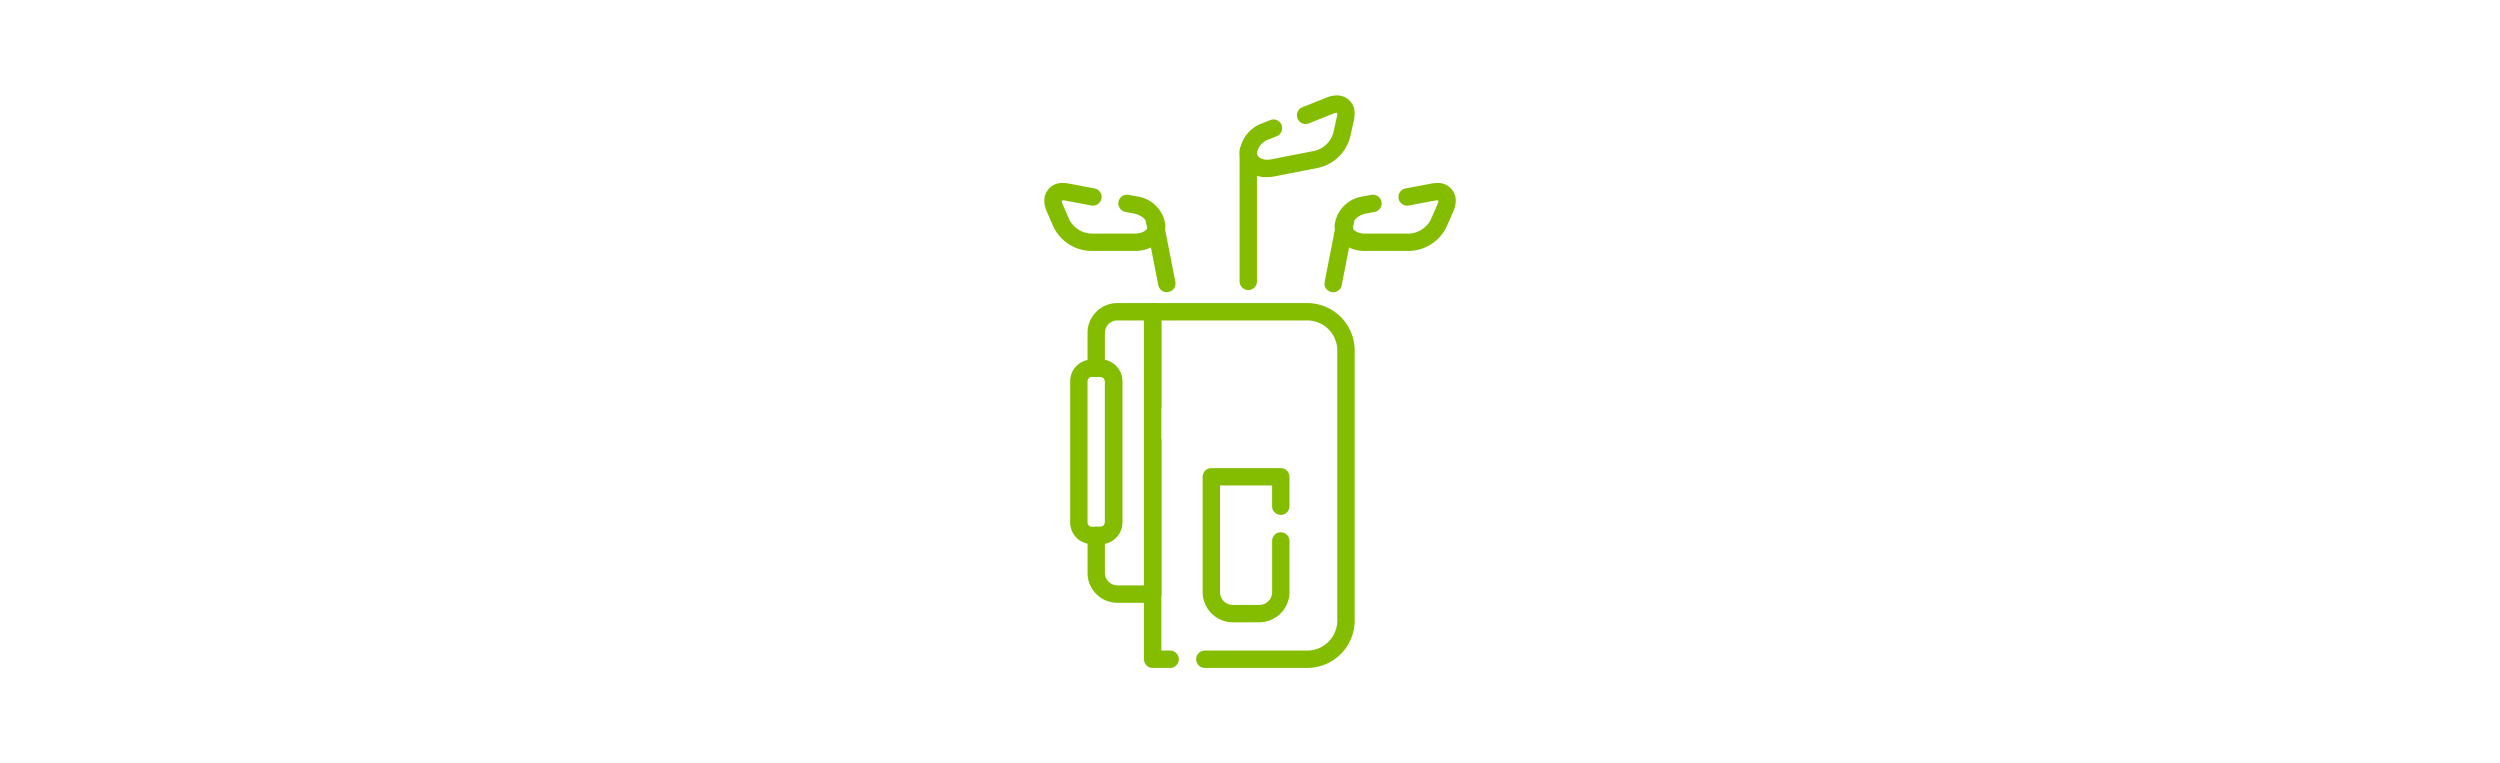 <svg xmlns="http://www.w3.org/2000/svg" xmlns:xlink="http://www.w3.org/1999/xlink" width="327.5" height="100" viewBox="0 0 327.5 100">
  <defs>
    <clipPath id="clip-path">
      <rect id="Rechteck_5" data-name="Rechteck 5" width="53.889" height="75" fill="#84bd00"/>
    </clipPath>
  </defs>
  <g id="Gruppe_3" data-name="Gruppe 3" transform="translate(-260 -129)">
    <rect id="Rechteck_1" data-name="Rechteck 1" width="327.5" height="100" transform="translate(260 129)" fill="none"/>
    <g id="Gruppe_2" data-name="Gruppe 2" transform="translate(396.806 141.5)">
      <g id="Gruppe_1" data-name="Gruppe 1" clip-path="url(#clip-path)">
        <path id="Pfad_1" data-name="Pfad 1" d="M91.036,40.958A1.138,1.138,0,0,1,89.9,39.82V22.749a1.138,1.138,0,0,1,2.276,0V39.82a1.138,1.138,0,0,1-1.138,1.138" transform="translate(-64.321 -15.462)" fill="#84bd00"/>
        <path id="Pfad_2" data-name="Pfad 2" d="M93.564,10.7A3.44,3.44,0,0,1,90,8.131a3.022,3.022,0,0,1-.056-.585,4.449,4.449,0,0,1,2.907-3.879l1.1-.437a1.138,1.138,0,0,1,.844,2.114L93.7,5.78A2.262,2.262,0,0,0,92.22,7.546a.769.769,0,0,0,.014.148c.083.424.642.732,1.33.732a2.51,2.51,0,0,0,.479-.047l5.733-1.122A3.381,3.381,0,0,0,102.2,4.95l.487-2.186a1.582,1.582,0,0,0,.035-.315.68.68,0,0,0-.018-.172,1.06,1.06,0,0,0-.489.107L99.018,3.658a1.138,1.138,0,1,1-.843-2.114L101.363.272a3.488,3.488,0,0,1,1.3-.272,2.289,2.289,0,0,1,2.332,2.449,3.9,3.9,0,0,1-.087.8l-.487,2.187a5.581,5.581,0,0,1-4.208,4.059L94.48,10.612a4.8,4.8,0,0,1-.915.089" transform="translate(-64.354 0)" fill="#84bd00"/>
        <path id="Pfad_3" data-name="Pfad 3" d="M49.355,63.505a1.138,1.138,0,0,1-1.116-.92l-1.666-8.5a1.138,1.138,0,1,1,2.234-.438l1.666,8.5a1.14,1.14,0,0,1-1.118,1.357" transform="translate(-33.307 -37.725)" fill="#84bd00"/>
        <path id="Pfad_4" data-name="Pfad 4" d="M11.943,49.232H6.1a5.584,5.584,0,0,1-4.914-3.188L.3,44.017A3.481,3.481,0,0,1,0,42.659a2.3,2.3,0,0,1,2.468-2.326,3.951,3.951,0,0,1,.739.074l3.371.635a1.138,1.138,0,0,1-.422,2.237l-3.374-.636a1.3,1.3,0,0,0-.5-.012c0,.008,0,.018,0,.029a1.223,1.223,0,0,0,.116.458l.887,2.027A3.382,3.382,0,0,0,6.1,46.956h5.841c.891,0,1.644-.467,1.644-1.019,0-.59-.774-1.4-1.809-1.6l-1.15-.217a1.138,1.138,0,1,1,.422-2.237L12.2,42.1a4.305,4.305,0,0,1,3.659,3.835c0,1.848-1.722,3.295-3.92,3.295" transform="translate(0 -28.858)" fill="#84bd00"/>
        <path id="Pfad_5" data-name="Pfad 5" d="M130.138,63.506a1.138,1.138,0,0,1-1.118-1.357l1.666-8.5a1.138,1.138,0,1,1,2.234.438l-1.666,8.5a1.139,1.139,0,0,1-1.116.92" transform="translate(-92.297 -37.726)" fill="#84bd00"/>
        <path id="Pfad_6" data-name="Pfad 6" d="M143.413,49.232h-5.842c-2.2,0-3.92-1.447-3.92-3.295a4.3,4.3,0,0,1,3.655-3.834l1.158-.218a1.138,1.138,0,1,1,.422,2.237l-1.154.218c-1.031.2-1.8,1.007-1.8,1.6,0,.552.753,1.019,1.644,1.019h5.842a3.38,3.38,0,0,0,2.818-1.8l.9-2.053a1.184,1.184,0,0,0,.111-.445c0-.011,0-.021,0-.029a1.313,1.313,0,0,0-.5.011l-3.379.637a1.138,1.138,0,0,1-.421-2.237l3.374-.636a3.918,3.918,0,0,1,.735-.073,2.3,2.3,0,0,1,2.468,2.326,3.461,3.461,0,0,1-.3,1.345l-.9,2.052a5.58,5.58,0,0,1-4.908,3.175" transform="translate(-95.626 -28.858)" fill="#84bd00"/>
        <path id="Pfad_7" data-name="Pfad 7" d="M67.23,143.409H53.871a1.138,1.138,0,1,1,0-2.276H67.23a3.941,3.941,0,0,0,3.99-3.88V101.767a3.941,3.941,0,0,0-3.99-3.88H48.174v43.246h1.145a1.138,1.138,0,1,1,0,2.276H47.036a1.138,1.138,0,0,1-1.138-1.138V96.749a1.138,1.138,0,0,1,1.138-1.138H67.23a6.219,6.219,0,0,1,6.266,6.156v35.485a6.219,6.219,0,0,1-6.266,6.156" transform="translate(-32.84 -68.409)" fill="#84bd00"/>
        <path id="Pfad_8" data-name="Pfad 8" d="M15.878,145.794h-1.13a2.852,2.852,0,0,1-2.849-2.849V124.46a2.852,2.852,0,0,1,2.849-2.849h1.13a2.852,2.852,0,0,1,2.849,2.849v18.485a2.852,2.852,0,0,1-2.849,2.849m-1.13-21.907a.573.573,0,0,0-.573.573v18.485a.573.573,0,0,0,.573.573h1.13a.573.573,0,0,0,.573-.573V124.46a.573.573,0,0,0-.573-.573Z" transform="translate(-8.514 -87.011)" fill="#84bd00"/>
        <path id="Pfad_9" data-name="Pfad 9" d="M28.433,134.873H23.826A3.9,3.9,0,0,1,19.9,131v-4.95a1.138,1.138,0,0,1,1.138-1.138H21.6a.573.573,0,0,0,.573-.573V105.857a.573.573,0,0,0-.573-.573h-.565a1.138,1.138,0,0,1-1.138-1.138V99.463a3.9,3.9,0,0,1,3.928-3.852h4.607a1.138,1.138,0,0,1,1.138,1.138v12.32a1.138,1.138,0,0,1-2.276,0V97.887H23.826a1.637,1.637,0,0,0-1.652,1.576v3.6a2.854,2.854,0,0,1,2.276,2.791v18.485a2.854,2.854,0,0,1-2.276,2.791V131a1.645,1.645,0,0,0,1.652,1.593H27.3V113.621a1.138,1.138,0,0,1,2.276,0v20.115a1.138,1.138,0,0,1-1.138,1.138" transform="translate(-14.237 -68.409)" fill="#84bd00"/>
        <path id="Pfad_10" data-name="Pfad 10" d="M80.4,191.811H76.774a3.978,3.978,0,0,1-3.876-3.876V172.749a1.138,1.138,0,0,1,1.138-1.138h9.1a1.138,1.138,0,0,1,1.138,1.138V176.6a1.138,1.138,0,1,1-2.276,0v-2.717H75.174v14.048a1.686,1.686,0,0,0,1.6,1.6H80.4a1.686,1.686,0,0,0,1.6-1.6v-6.779a1.138,1.138,0,1,1,2.276,0v6.779a3.978,3.978,0,0,1-3.876,3.876" transform="translate(-52.158 -122.786)" fill="#84bd00"/>
      </g>
    </g>
  </g>
</svg>
